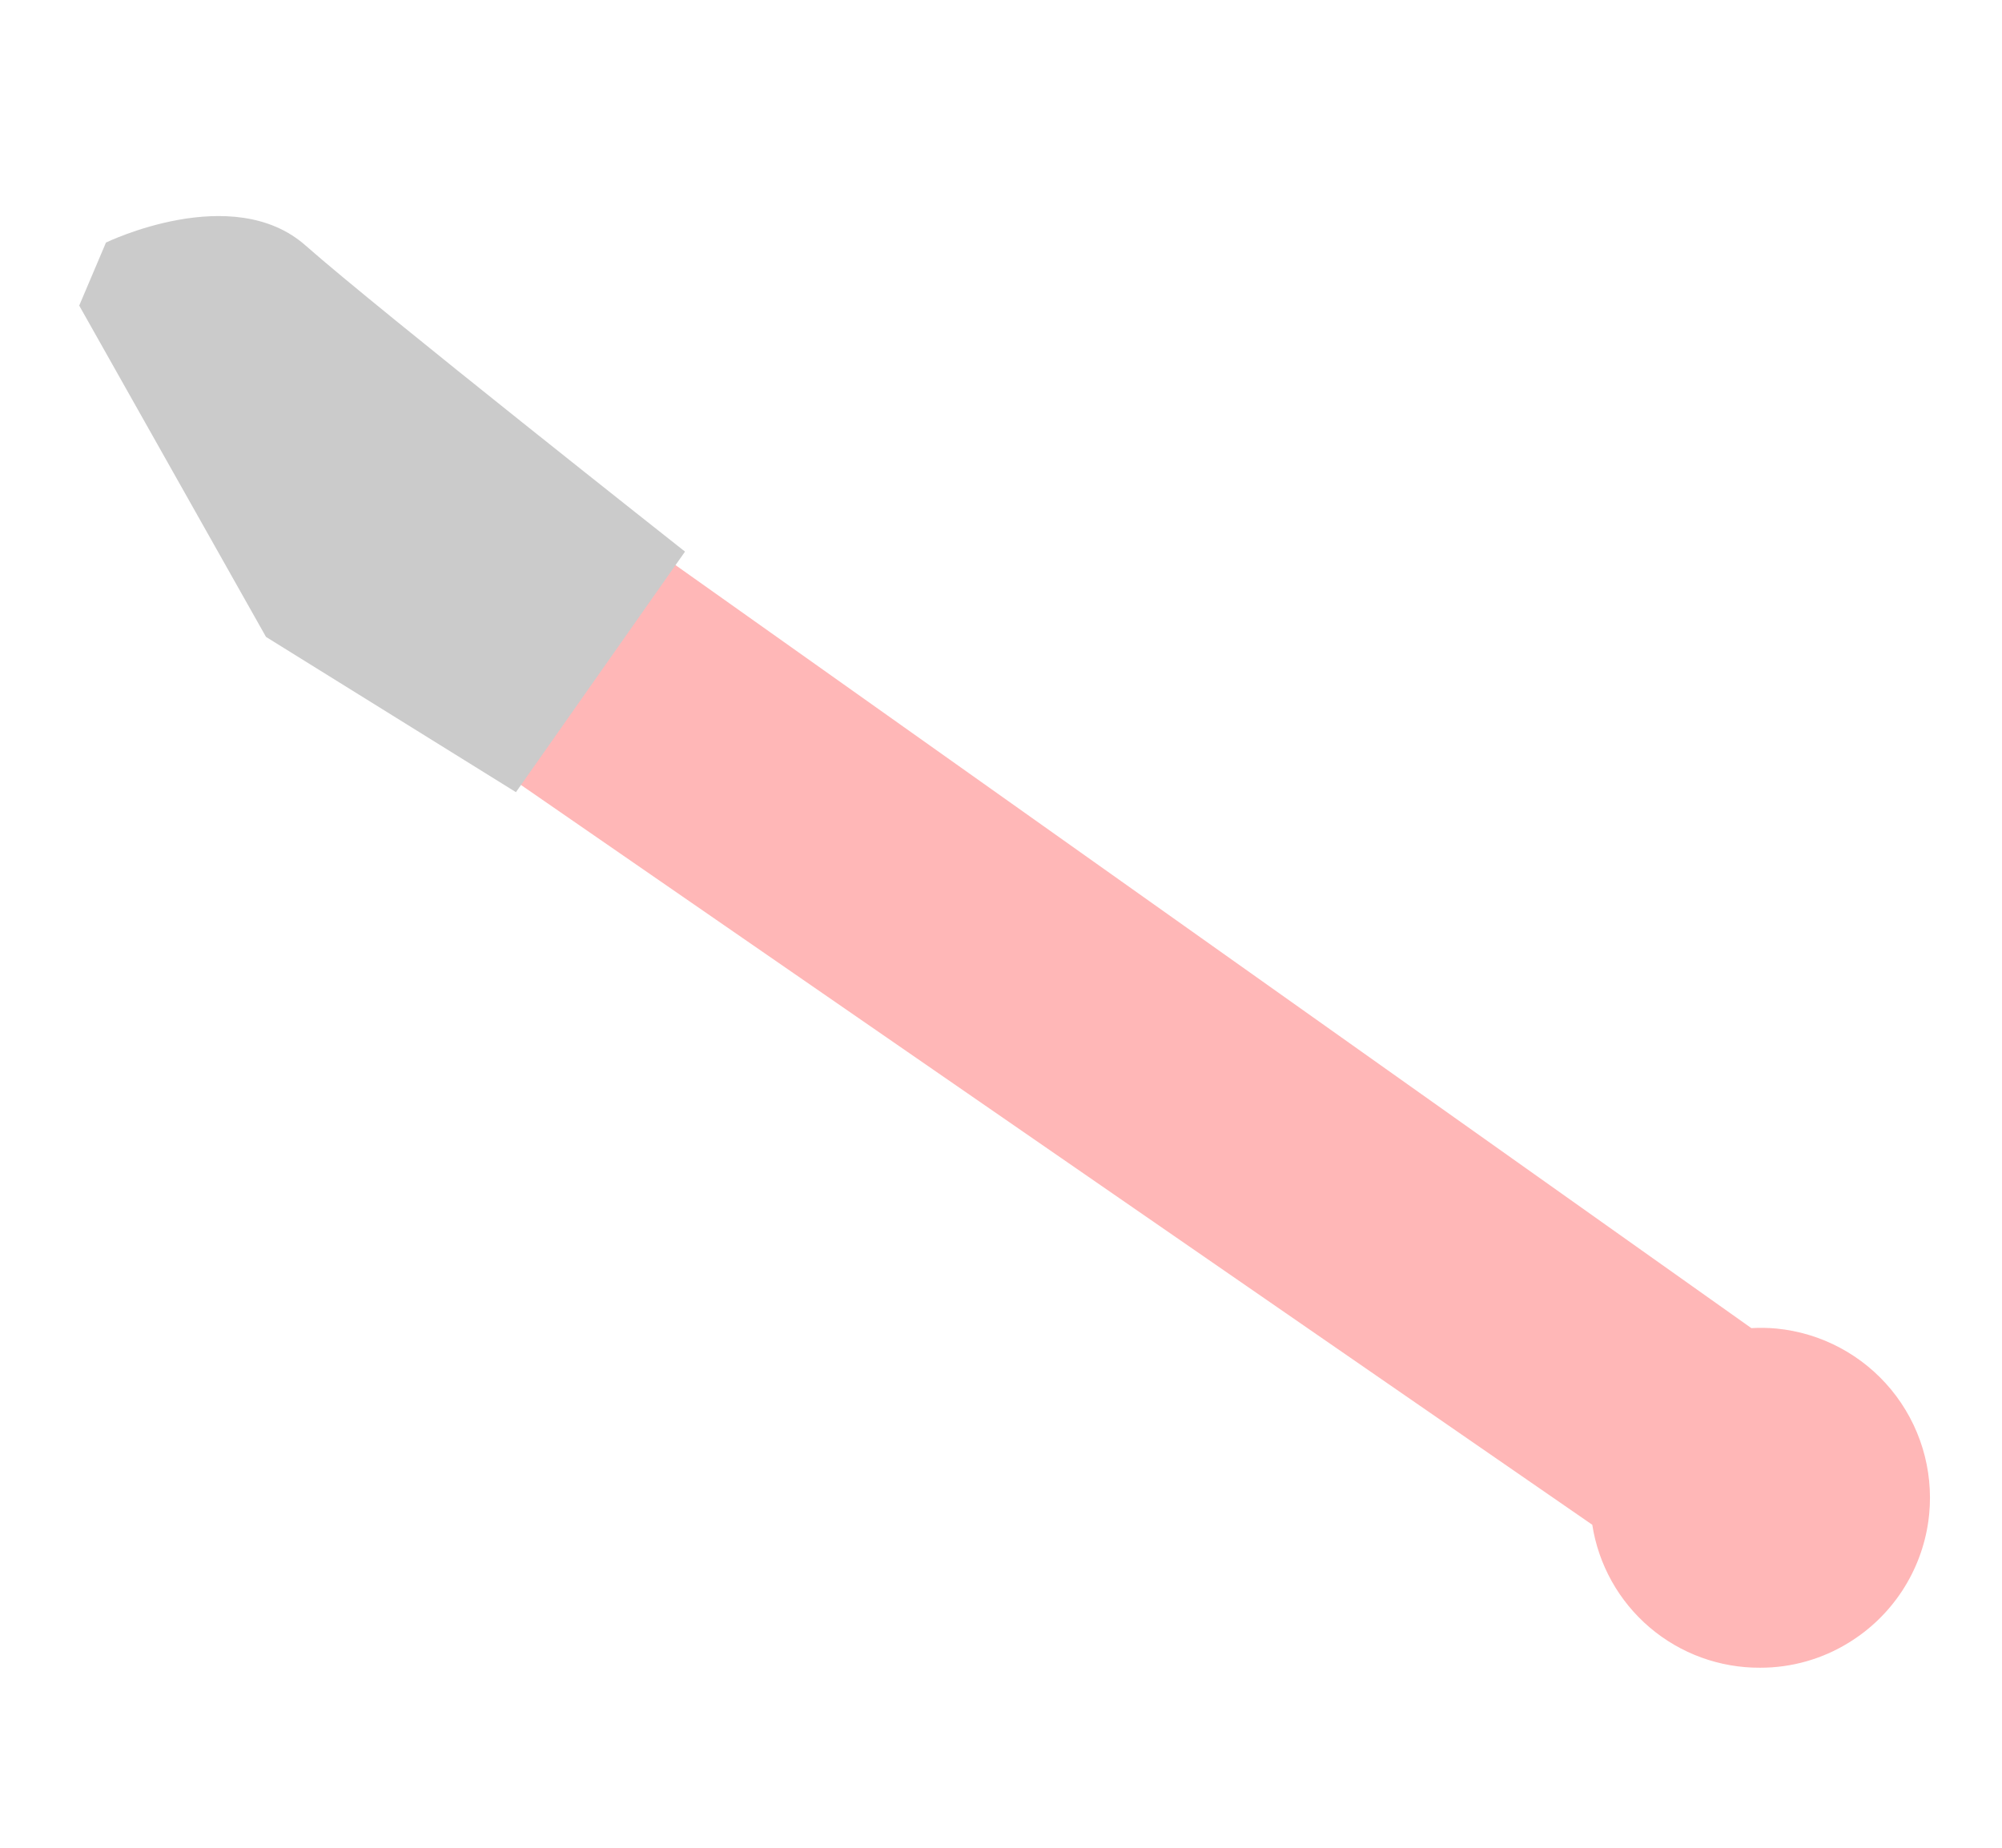<?xml version="1.0" encoding="UTF-8"?> <svg xmlns="http://www.w3.org/2000/svg" width="143" height="132" viewBox="0 0 143 132" fill="none"> <path d="M125.719 119.139C122.829 119.154 120.03 118.132 117.83 116.257C115.63 114.383 114.177 111.781 113.734 108.926L23.353 46.504C21.34 44.897 20.047 42.558 19.758 39.999C19.468 37.44 20.206 34.871 21.809 32.855C23.411 30.84 25.748 29.542 28.307 29.248C30.865 28.953 33.435 29.686 35.454 31.285C35.482 31.307 35.51 31.329 35.538 31.352L125.097 94.879C125.694 94.843 126.294 94.853 126.89 94.909C128.477 95.064 130.018 95.529 131.425 96.28C132.832 97.03 134.078 98.05 135.091 99.282C136.104 100.514 136.864 101.933 137.329 103.458C137.793 104.984 137.953 106.586 137.798 108.173C137.782 108.338 137.762 108.502 137.74 108.666C137.492 110.443 136.853 112.143 135.871 113.644C134.888 115.145 133.585 116.41 132.056 117.347C130.152 118.524 127.957 119.144 125.719 119.139Z" fill="#FFB7B7"></path> <path d="M36.853 56.591L48.93 39.406C48.93 39.406 27.041 22.143 21.824 17.537C16.608 12.932 7.569 17.329 7.569 17.329L5.658 21.83L19 45.499L36.853 56.591Z" fill="#CBCBCB"></path> </svg> 
